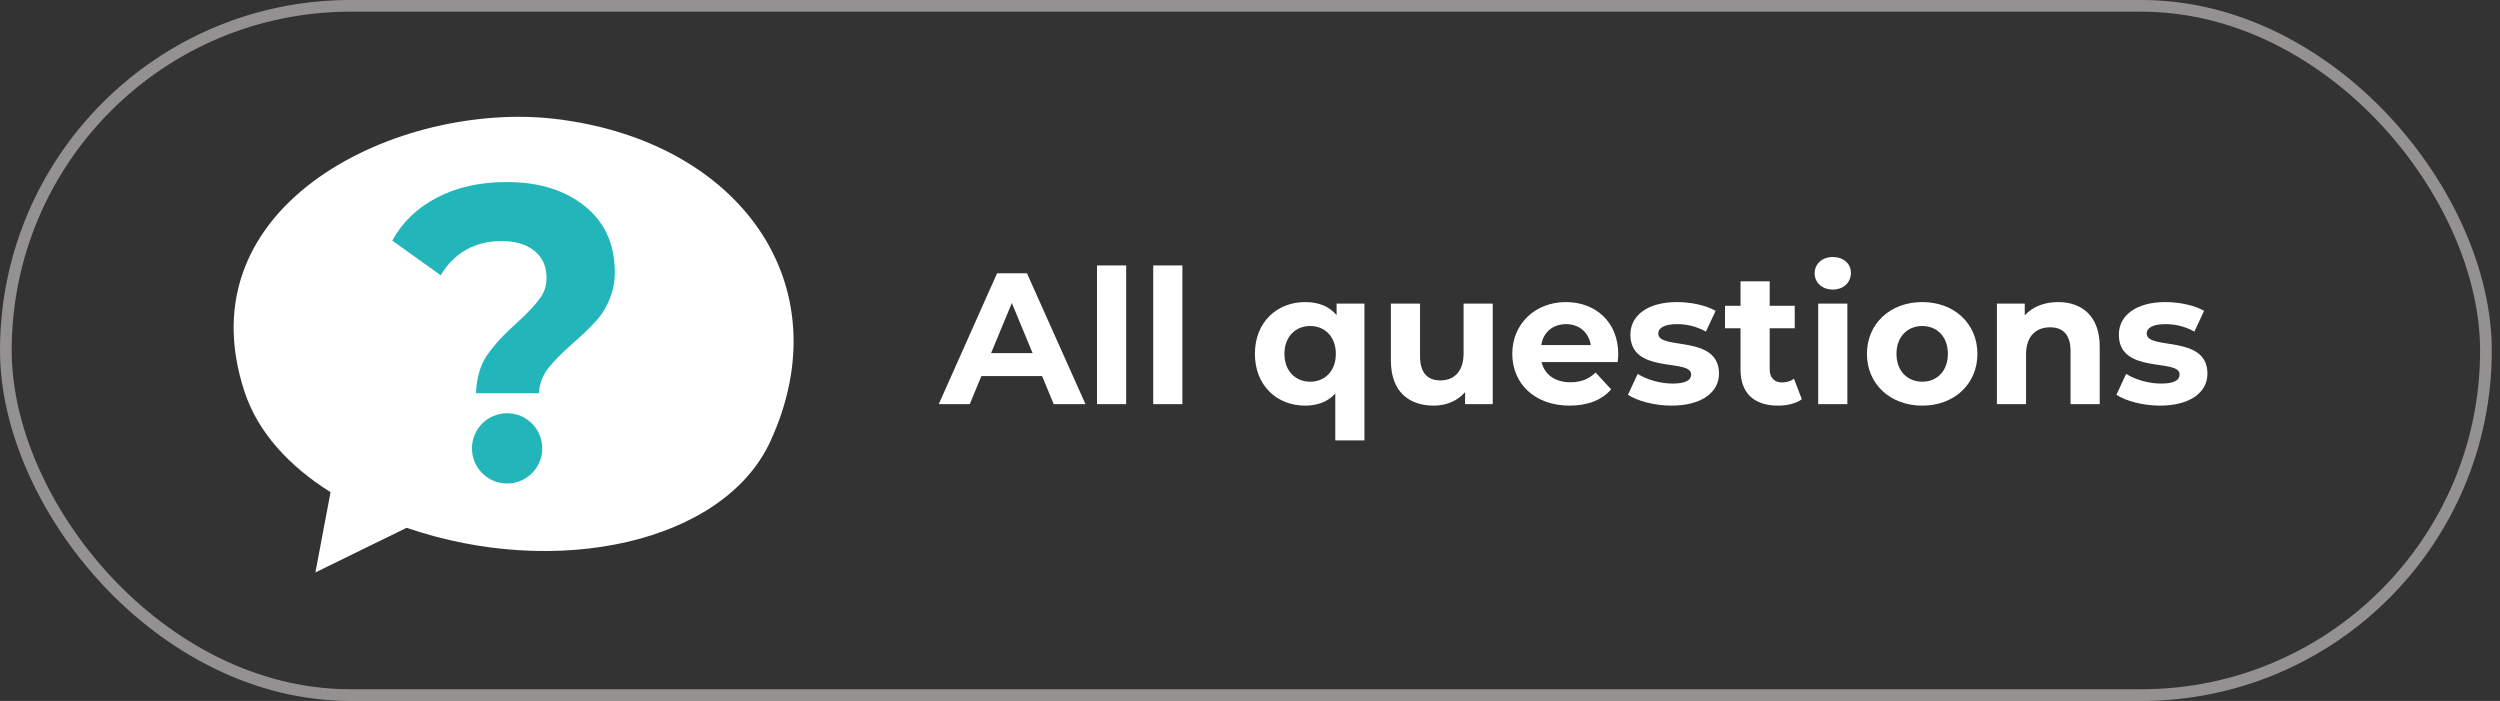 <?xml version="1.0" encoding="UTF-8"?> <svg xmlns="http://www.w3.org/2000/svg" width="214" height="60" viewBox="0 0 214 60" fill="none"><rect x="0" y="0" width="214" height="60" fill="#333333" stroke="none"/> <path d="M90.197 34.594L89.205 32.194H84.005L83.013 34.594H80.357L85.349 23.394H87.909L92.917 34.594H90.197ZM84.837 30.226H88.389L86.613 25.938L84.837 30.226Z" fill="white"></path> <path d="M93.903 34.594V22.722H96.399V34.594H93.903Z" fill="white"></path> <path d="M98.716 34.594V22.722H101.212V34.594H98.716Z" fill="white"></path> <path d="M114.412 25.986H116.796V37.698H114.3V33.682C113.676 34.386 112.78 34.722 111.724 34.722C109.292 34.722 107.42 32.994 107.42 30.29C107.42 27.586 109.292 25.858 111.724 25.858C112.876 25.858 113.788 26.226 114.412 26.978V25.986ZM112.156 32.674C113.388 32.674 114.348 31.778 114.348 30.29C114.348 28.802 113.388 27.906 112.156 27.906C110.908 27.906 109.948 28.802 109.948 30.29C109.948 31.778 110.908 32.674 112.156 32.674Z" fill="white"></path> <path d="M125.283 25.986H127.779V34.594H125.411V33.57C124.755 34.322 123.795 34.722 122.739 34.722C120.579 34.722 119.059 33.506 119.059 30.85V25.986H121.555V30.482C121.555 31.922 122.195 32.562 123.299 32.562C124.451 32.562 125.283 31.826 125.283 30.242V25.986Z" fill="white"></path> <path d="M138.523 30.322C138.523 30.514 138.491 30.786 138.475 30.994H131.963C132.203 32.066 133.115 32.722 134.427 32.722C135.339 32.722 135.995 32.45 136.587 31.89L137.915 33.33C137.115 34.242 135.915 34.722 134.363 34.722C131.387 34.722 129.451 32.85 129.451 30.29C129.451 27.714 131.419 25.858 134.043 25.858C136.571 25.858 138.523 27.554 138.523 30.322ZM134.059 27.746C132.923 27.746 132.107 28.434 131.931 29.538H136.171C135.995 28.45 135.179 27.746 134.059 27.746Z" fill="white"></path> <path d="M143.081 34.722C141.625 34.722 140.153 34.322 139.353 33.794L140.185 32.002C140.953 32.498 142.121 32.834 143.177 32.834C144.329 32.834 144.761 32.53 144.761 32.05C144.761 30.642 139.561 32.082 139.561 28.642C139.561 27.01 141.033 25.858 143.545 25.858C144.729 25.858 146.041 26.13 146.857 26.61L146.025 28.386C145.177 27.906 144.329 27.746 143.545 27.746C142.425 27.746 141.945 28.098 141.945 28.546C141.945 30.018 147.145 28.594 147.145 31.986C147.145 33.586 145.657 34.722 143.081 34.722Z" fill="white"></path> <path d="M153.565 32.418L154.237 34.178C153.725 34.546 152.973 34.722 152.205 34.722C150.173 34.722 148.989 33.682 148.989 31.634V28.098H147.661V26.178H148.989V24.082H151.485V26.178H153.629V28.098H151.485V31.602C151.485 32.338 151.885 32.738 152.557 32.738C152.925 32.738 153.293 32.626 153.565 32.418Z" fill="white"></path> <path d="M156.886 24.786C155.958 24.786 155.334 24.178 155.334 23.394C155.334 22.61 155.958 22.002 156.886 22.002C157.814 22.002 158.438 22.578 158.438 23.346C158.438 24.178 157.814 24.786 156.886 24.786ZM155.638 34.594V25.986H158.134V34.594H155.638Z" fill="white"></path> <path d="M164.546 34.722C161.81 34.722 159.81 32.882 159.81 30.29C159.81 27.698 161.81 25.858 164.546 25.858C167.282 25.858 169.266 27.698 169.266 30.29C169.266 32.882 167.282 34.722 164.546 34.722ZM164.546 32.674C165.794 32.674 166.738 31.778 166.738 30.29C166.738 28.802 165.794 27.906 164.546 27.906C163.298 27.906 162.338 28.802 162.338 30.29C162.338 31.778 163.298 32.674 164.546 32.674Z" fill="white"></path> <path d="M176.167 25.858C178.199 25.858 179.735 27.042 179.735 29.666V34.594H177.239V30.05C177.239 28.658 176.599 28.018 175.495 28.018C174.295 28.018 173.431 28.754 173.431 30.338V34.594H170.935V25.986H173.319V26.994C173.991 26.258 174.999 25.858 176.167 25.858Z" fill="white"></path> <path d="M184.893 34.722C183.437 34.722 181.965 34.322 181.165 33.794L181.997 32.002C182.765 32.498 183.933 32.834 184.989 32.834C186.141 32.834 186.573 32.53 186.573 32.05C186.573 30.642 181.373 32.082 181.373 28.642C181.373 27.01 182.845 25.858 185.357 25.858C186.541 25.858 187.853 26.13 188.669 26.61L187.837 28.386C186.989 27.906 186.141 27.746 185.357 27.746C184.237 27.746 183.757 28.098 183.757 28.546C183.757 30.018 188.957 28.594 188.957 31.986C188.957 33.586 187.469 34.722 184.893 34.722Z" fill="white"></path> <path d="M28.297 42.128L26.998 49L34.809 45.179C47.693 49.602 61.947 46.434 65.933 37.8C72.156 24.311 63.25 12.052 47.554 10.182C34.264 8.603 15.608 17.375 20.931 33.529C22.087 37.039 24.778 39.921 28.297 42.132V42.128Z" fill="white"></path> <path d="M41.725 30.365C42.322 29.504 43.17 28.587 44.274 27.609C45.204 26.761 45.879 26.034 46.295 25.432C46.71 24.826 46.862 24.103 46.745 23.255C46.637 22.459 46.247 21.823 45.576 21.347C44.906 20.871 44.023 20.633 42.928 20.633C41.833 20.633 40.773 20.884 39.89 21.386C39.007 21.888 38.285 22.615 37.726 23.562L33.576 20.594C34.433 19.027 35.71 17.798 37.41 16.911C39.107 16.024 41.097 15.582 43.382 15.582C45.901 15.582 47.991 16.167 49.649 17.335C51.306 18.504 52.271 20.079 52.539 22.056C52.704 23.264 52.639 24.307 52.34 25.181C52.042 26.055 51.631 26.787 51.107 27.379C50.579 27.972 49.891 28.639 49.043 29.383C48.108 30.205 47.403 30.919 46.927 31.521C46.451 32.127 46.182 32.836 46.13 33.659H40.743C40.799 32.321 41.123 31.222 41.721 30.361L41.725 30.365Z" fill="#22B6BB"></path> <path d="M46.416 38.38C46.416 40.042 45.07 41.388 43.408 41.388C41.746 41.388 40.4 40.042 40.4 38.38C40.4 36.718 41.746 35.373 43.408 35.373C45.07 35.373 46.416 36.718 46.416 38.38Z" fill="#22B6BB"></path> <rect x="0.5" y="0.5" width="212.297" height="59" rx="29.5" stroke="#F7F3F0" stroke-opacity="0.5"></rect> </svg> 